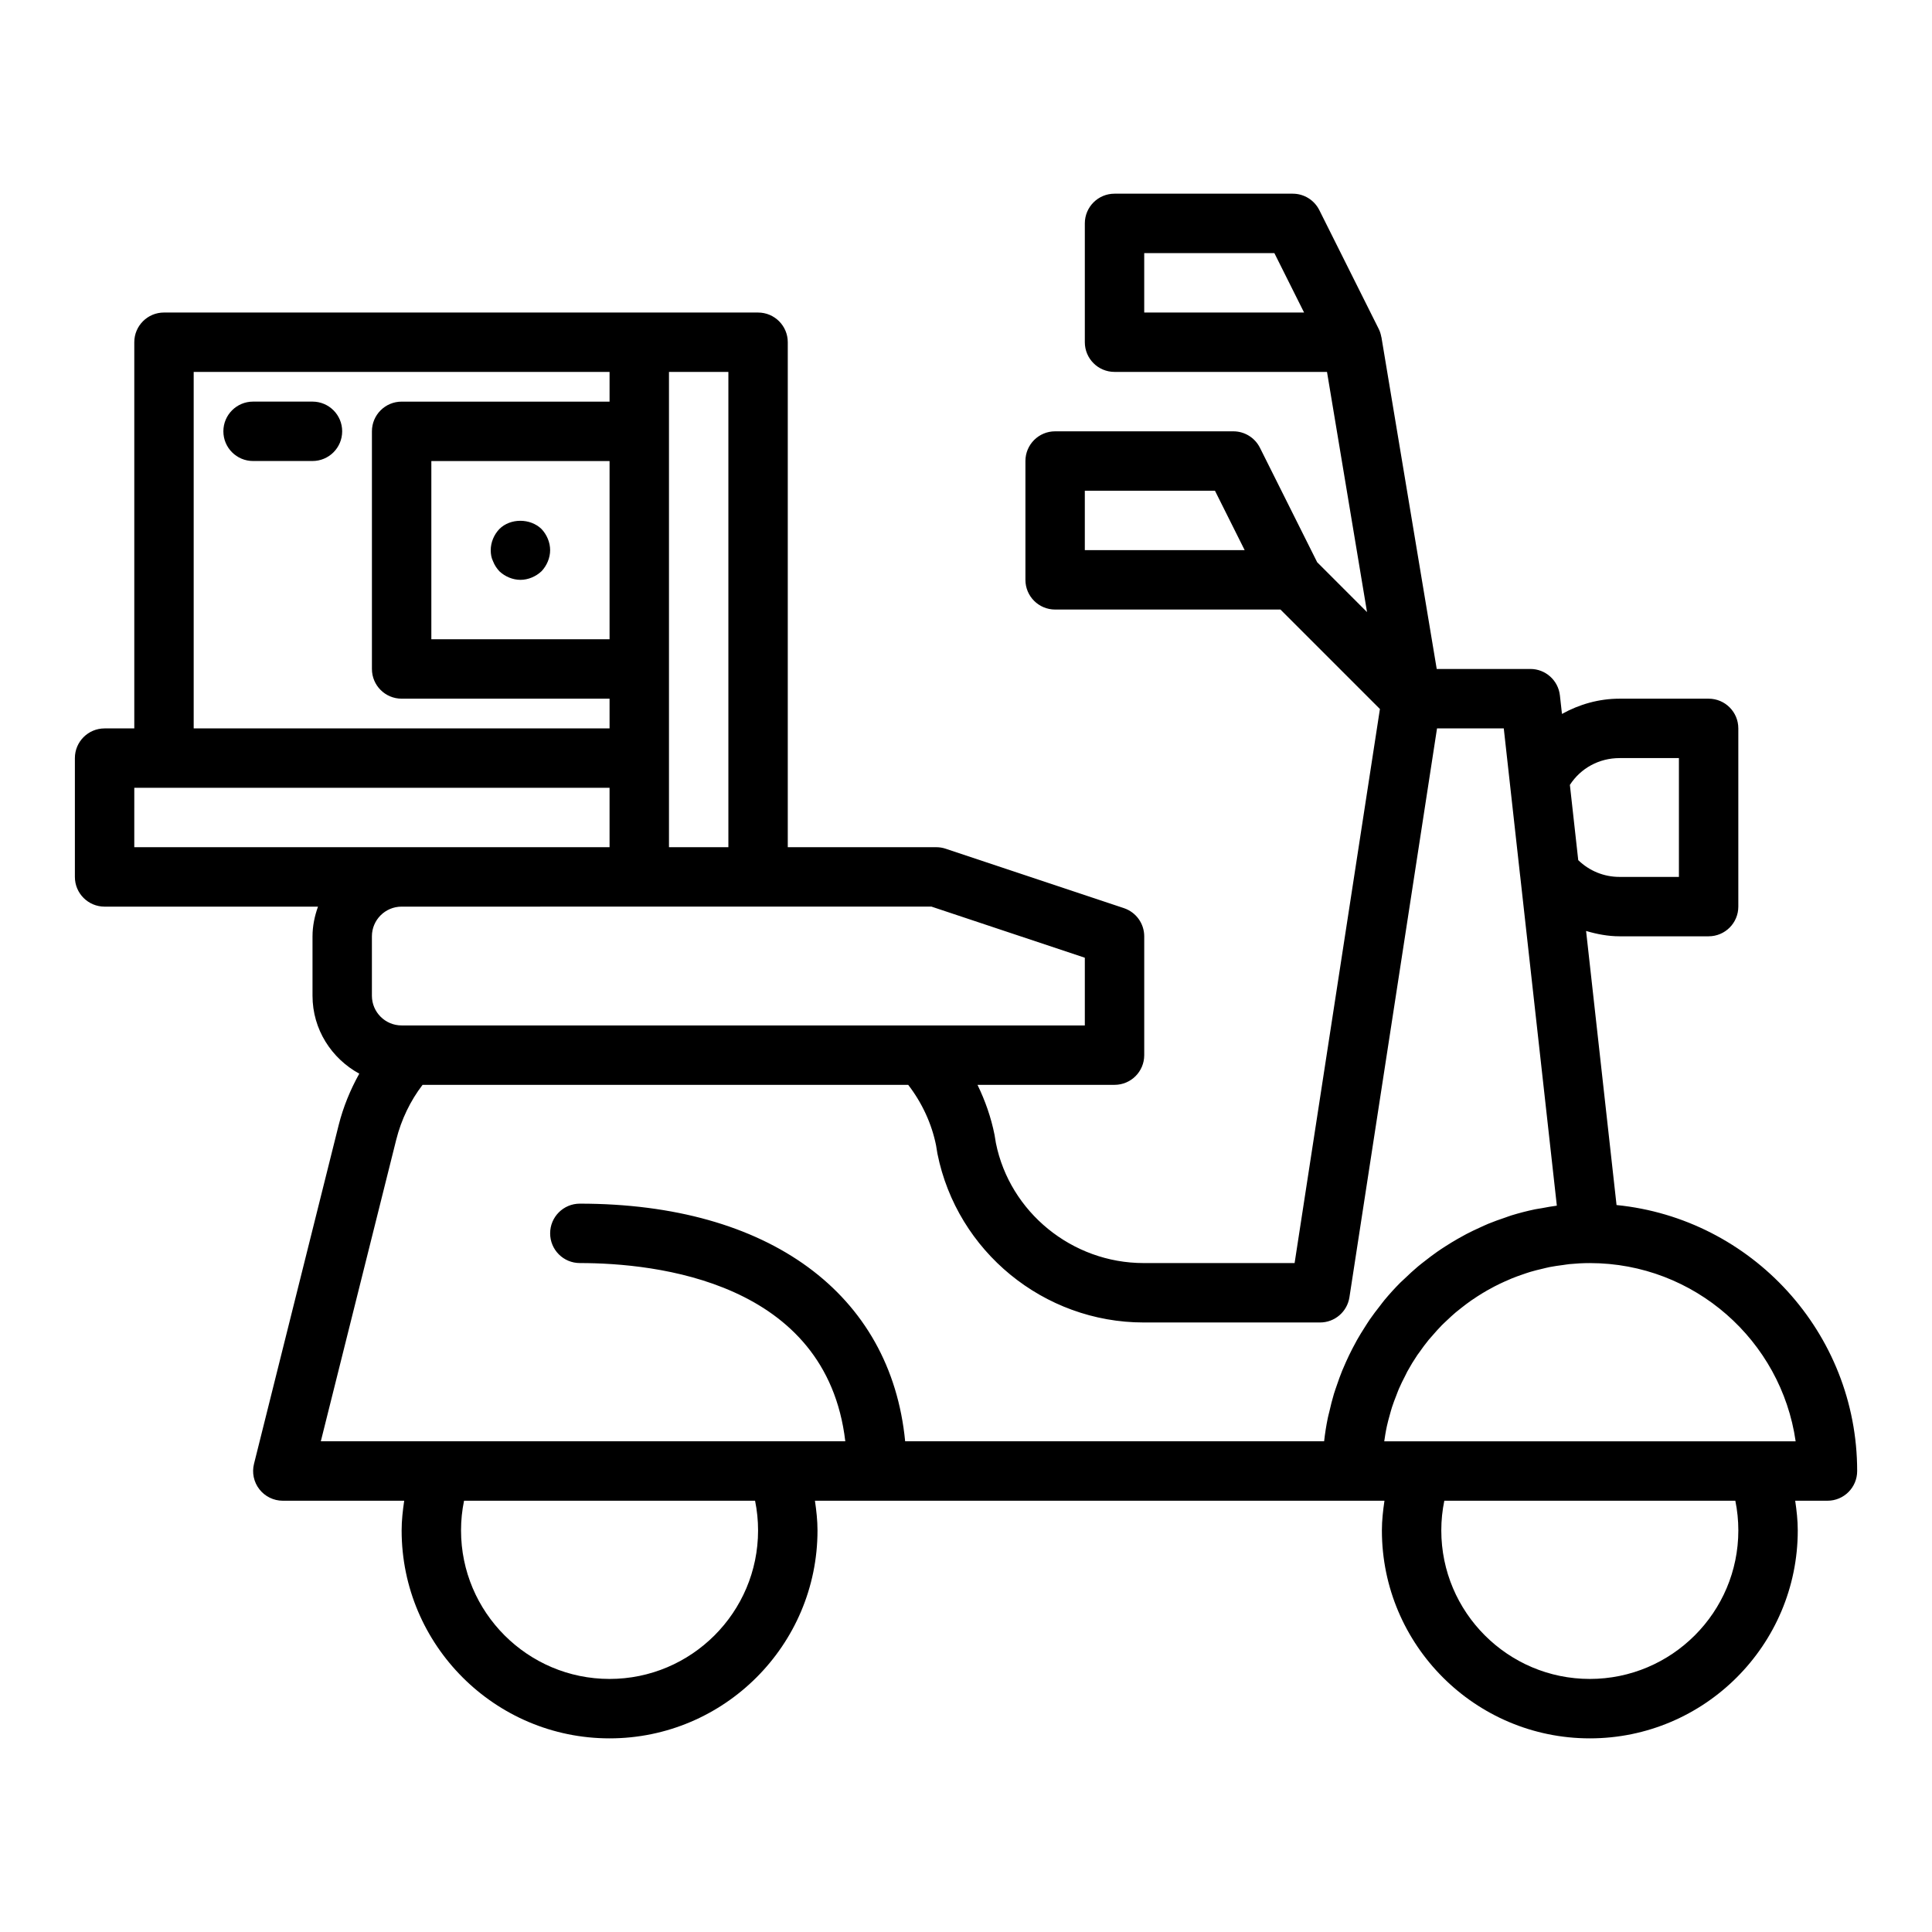 <?xml version="1.0" encoding="UTF-8"?>
<!-- Uploaded to: ICON Repo, www.iconrepo.com, Generator: ICON Repo Mixer Tools -->
<svg fill="#000000" width="800px" height="800px" version="1.1" viewBox="144 144 512 512" xmlns="http://www.w3.org/2000/svg">
 <g>
  <path d="m572.4 463.34-8.07-72.625c2.856 0.84 5.801 1.414 8.855 1.414h23.617c4.352 0 7.871-3.523 7.871-7.871v-47.23c0-4.348-3.519-7.871-7.871-7.871h-23.617c-5.438 0-10.648 1.484-15.246 4.043l-0.547-4.91c-0.445-3.988-3.812-7.008-7.824-7.008h-24.82l-14.648-87.887c-0.008-0.039-0.035-0.066-0.039-0.109-0.133-0.727-0.344-1.441-0.684-2.117l-15.742-31.488c-1.34-2.668-4.059-4.352-7.043-4.352h-47.23c-4.352 0-7.871 3.523-7.871 7.871v31.488c0 4.348 3.519 7.871 7.871 7.871h56.309l10.609 63.656-13.211-13.211-15.176-30.352c-1.34-2.664-4.062-4.348-7.043-4.348h-47.23c-4.352 0-7.871 3.523-7.871 7.871v31.488c0 4.348 3.519 7.871 7.871 7.871h59.715l26.359 26.359-22.609 146.83h-40.008c-18.98 0-35.469-13.5-39.152-31.805l-0.359-2.168c-0.918-4.609-2.473-9.051-4.519-13.258h36.316c4.352 0 7.871-3.519 7.871-7.871v-31.488c0-3.391-2.168-6.394-5.383-7.469l-47.23-15.742c-0.809-0.273-1.645-0.406-2.492-0.406h-39.359v-133.82c0-4.348-3.519-7.871-7.871-7.871h-31.488l-125.95-0.004c-4.352 0-7.871 3.523-7.871 7.871v102.34l-7.871 0.004c-4.352 0-7.871 3.523-7.871 7.871v31.488c0 4.348 3.519 7.871 7.871 7.871h56.555c-0.883 2.477-1.453 5.098-1.453 7.871v15.742c0 8.941 5.051 16.641 12.395 20.652-2.379 4.258-4.254 8.832-5.469 13.652l-22.43 89.746c-0.594 2.352-0.062 4.844 1.43 6.75 1.492 1.914 3.781 3.027 6.203 3.027h32.168c-0.379 2.594-0.68 5.211-0.68 7.871 0 30.383 24.723 55.105 55.105 55.105 30.383 0 55.105-24.723 55.105-55.105 0-2.664-0.301-5.277-0.68-7.871h150.93c-0.379 2.594-0.68 5.211-0.68 7.871 0 30.383 24.723 55.105 55.105 55.105s55.105-24.723 55.105-55.105c0-2.664-0.301-5.277-0.68-7.871h8.551c4.352 0 7.871-3.519 7.871-7.871 0-36.676-28.012-66.922-63.762-70.488zm-125.17-236.52v-15.742h34.492l7.871 15.742zm-15.742 62.977v-15.742h34.492l7.871 15.742zm141.7 55.105h15.742v31.488h-15.742c-4.109 0-7.981-1.574-10.938-4.441l-2.215-19.941c2.859-4.426 7.727-7.106 13.152-7.106zm-236.16 23.617h-15.742v-125.95h15.742zm-31.488-55.105h-47.23v-47.23h47.23zm-110.21-70.848h110.21v7.871h-55.105c-4.352 0-7.871 3.523-7.871 7.871v62.977c0 4.348 3.519 7.871 7.871 7.871h55.105v7.871l-110.21 0.004zm-15.742 110.21h125.95v15.742h-55.105l-70.848 0.004zm133.82 31.488h77.445l40.637 13.547v17.941h-181.06c-4.344 0-7.871-3.527-7.871-7.871v-15.742c0-4.34 3.527-7.871 7.871-7.871zm-64.398 61.754c1.344-5.328 3.734-10.293 6.973-14.52h128.7c3.707 4.812 6.25 10.363 7.387 16.059l0.359 2.184c5.207 25.922 28.195 44.73 54.648 44.73h46.754c3.883 0 7.188-2.836 7.781-6.672l23.215-150.77h17.688l1.582 14.246v0.004l2.762 24.871c0 0.016 0.008 0.027 0.012 0.039l9.707 87.324c-1.363 0.168-2.691 0.43-4.027 0.676-0.578 0.105-1.164 0.172-1.738 0.289-2.133 0.445-4.227 0.988-6.281 1.617-0.59 0.18-1.156 0.414-1.738 0.609-1.473 0.496-2.934 1.012-4.363 1.602-0.758 0.312-1.488 0.664-2.234 1-1.223 0.555-2.43 1.121-3.613 1.742-0.766 0.402-1.52 0.824-2.269 1.254-1.125 0.645-2.231 1.316-3.316 2.016-0.719 0.465-1.434 0.93-2.137 1.422-1.102 0.77-2.164 1.582-3.219 2.41-0.621 0.488-1.25 0.957-1.852 1.465-1.223 1.027-2.394 2.113-3.543 3.223-0.375 0.363-0.777 0.699-1.145 1.066-1.484 1.492-2.898 3.051-4.246 4.672-0.391 0.469-0.738 0.965-1.113 1.441-0.938 1.188-1.859 2.391-2.723 3.641-0.457 0.664-0.879 1.352-1.316 2.031-0.719 1.117-1.418 2.246-2.074 3.406-0.426 0.75-0.824 1.512-1.223 2.281-0.598 1.156-1.164 2.328-1.699 3.523-0.355 0.789-0.703 1.574-1.031 2.379-0.508 1.254-0.965 2.535-1.402 3.824-0.262 0.773-0.543 1.531-0.781 2.316-0.465 1.551-0.855 3.129-1.215 4.719-0.125 0.547-0.289 1.082-0.398 1.637-0.418 2.031-0.746 4.094-0.977 6.18h-111.03c-3.785-39.062-36.086-62.973-86.211-62.973-4.352 0-7.871 3.519-7.871 7.871 0 4.352 3.519 7.871 7.871 7.871 20.113 0 65.355 4.832 70.348 47.23h-138.99zm95.887 103.56c0 21.703-17.66 39.359-39.359 39.359-21.703 0-39.359-17.66-39.359-39.359 0-2.676 0.27-5.305 0.801-7.871h77.121c0.527 2.566 0.797 5.195 0.797 7.871zm259.78 0c0 21.703-17.66 39.359-39.359 39.359-21.703 0-39.359-17.66-39.359-39.359 0-2.676 0.27-5.305 0.801-7.871h77.121c0.527 2.566 0.797 5.195 0.797 7.871zm5.121-23.617h-98.957c0.086-0.605 0.172-1.211 0.277-1.809 0.129-0.734 0.258-1.473 0.418-2.195 0.223-1.02 0.496-2.016 0.777-3.012 0.191-0.676 0.367-1.359 0.582-2.023 0.34-1.051 0.734-2.074 1.137-3.094 0.227-0.574 0.426-1.164 0.672-1.73 0.516-1.199 1.098-2.363 1.699-3.519 0.188-0.359 0.344-0.734 0.539-1.09 0.824-1.508 1.715-2.973 2.672-4.391 0.137-0.203 0.297-0.391 0.438-0.594 0.828-1.191 1.688-2.359 2.606-3.481 0.352-0.43 0.734-0.828 1.098-1.246 0.75-0.859 1.5-1.719 2.301-2.531 0.449-0.457 0.926-0.887 1.391-1.328 0.762-0.723 1.531-1.441 2.332-2.121 0.52-0.441 1.062-0.855 1.598-1.277 0.797-0.625 1.605-1.238 2.434-1.824 0.578-0.402 1.168-0.789 1.758-1.172 0.84-0.539 1.691-1.059 2.559-1.555 0.625-0.355 1.254-0.699 1.891-1.031 0.883-0.461 1.785-0.891 2.695-1.301 0.656-0.297 1.316-0.594 1.984-0.863 0.938-0.379 1.895-0.719 2.859-1.051 0.676-0.23 1.348-0.473 2.039-0.676 1.012-0.301 2.047-0.551 3.082-0.793 0.668-0.156 1.324-0.336 2-0.469 1.156-0.227 2.336-0.387 3.516-0.539 0.578-0.074 1.148-0.184 1.734-0.242 1.77-0.172 3.566-0.273 5.391-0.273 27.715 0 50.715 20.562 54.543 47.23z"/>
  <path d="m276.33 295.38c1.492 1.414 3.547 2.285 5.59 2.285s4.09-0.867 5.59-2.281c1.414-1.5 2.281-3.547 2.281-5.594 0-2.047-0.867-4.094-2.281-5.59-2.992-2.914-8.266-2.914-11.176 0-1.426 1.496-2.285 3.543-2.285 5.59 0 1.023 0.152 2.043 0.629 2.992 0.395 1.023 0.945 1.809 1.652 2.598z"/>
  <path d="m226.81 250.43h-15.742c-4.352 0-7.871 3.523-7.871 7.871 0 4.348 3.519 7.871 7.871 7.871h15.742c4.352 0 7.871-3.523 7.871-7.871 0.004-4.348-3.519-7.871-7.871-7.871z"/>
 </g>
</svg>